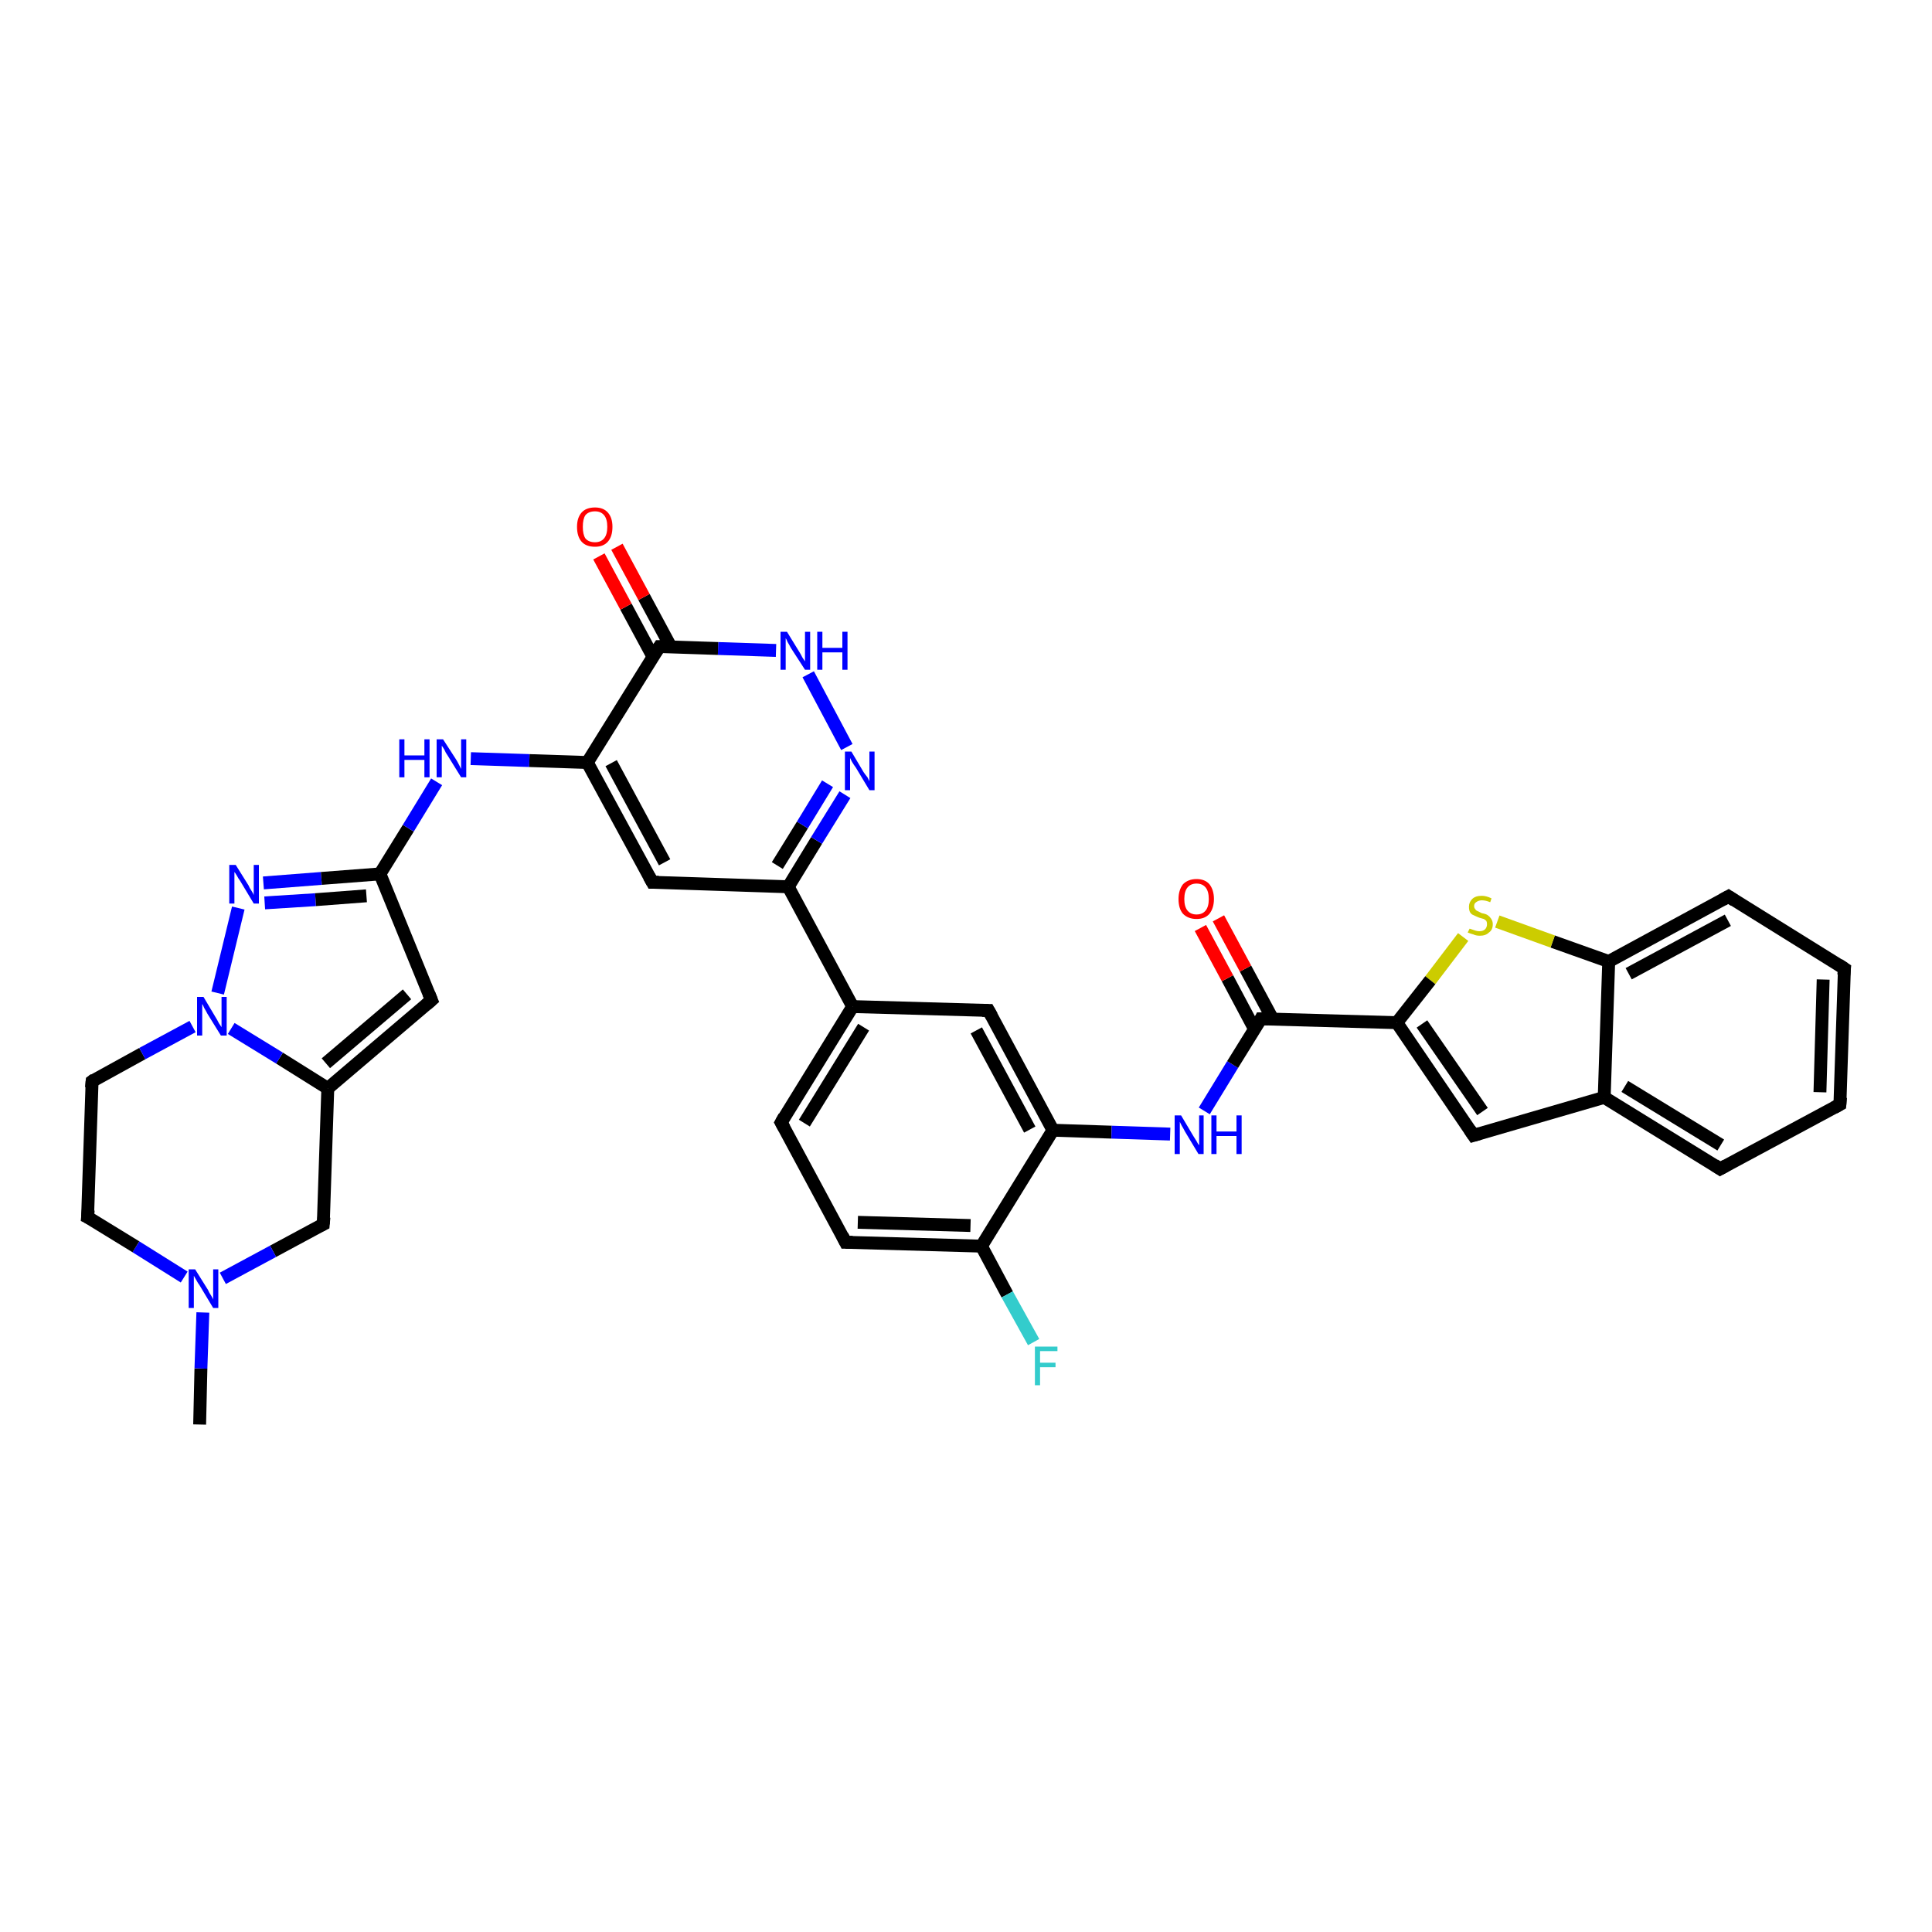<?xml version='1.0' encoding='iso-8859-1'?>
<svg version='1.1' baseProfile='full'
              xmlns='http://www.w3.org/2000/svg'
                      xmlns:rdkit='http://www.rdkit.org/xml'
                      xmlns:xlink='http://www.w3.org/1999/xlink'
                  xml:space='preserve'
width='300px' height='300px' viewBox='0 0 300 300'>
<!-- END OF HEADER -->
<rect style='opacity:1.0;fill:#FFFFFF;stroke:none' width='300.0' height='300.0' x='0.0' y='0.0'> </rect>
<path class='bond-0 atom-0 atom-1' d='M 31.0,221.2 L 31.2,212.5' style='fill:none;fill-rule:evenodd;stroke:#000000;stroke-width:2.0px;stroke-linecap:butt;stroke-linejoin:miter;stroke-opacity:1' />
<path class='bond-0 atom-0 atom-1' d='M 31.2,212.5 L 31.5,203.8' style='fill:none;fill-rule:evenodd;stroke:#0000FF;stroke-width:2.0px;stroke-linecap:butt;stroke-linejoin:miter;stroke-opacity:1' />
<path class='bond-1 atom-1 atom-2' d='M 28.6,198.3 L 21.1,193.6' style='fill:none;fill-rule:evenodd;stroke:#0000FF;stroke-width:2.0px;stroke-linecap:butt;stroke-linejoin:miter;stroke-opacity:1' />
<path class='bond-1 atom-1 atom-2' d='M 21.1,193.6 L 13.6,189.0' style='fill:none;fill-rule:evenodd;stroke:#000000;stroke-width:2.0px;stroke-linecap:butt;stroke-linejoin:miter;stroke-opacity:1' />
<path class='bond-2 atom-2 atom-3' d='M 13.6,189.0 L 14.3,167.9' style='fill:none;fill-rule:evenodd;stroke:#000000;stroke-width:2.0px;stroke-linecap:butt;stroke-linejoin:miter;stroke-opacity:1' />
<path class='bond-3 atom-3 atom-4' d='M 14.3,167.9 L 22.1,163.6' style='fill:none;fill-rule:evenodd;stroke:#000000;stroke-width:2.0px;stroke-linecap:butt;stroke-linejoin:miter;stroke-opacity:1' />
<path class='bond-3 atom-3 atom-4' d='M 22.1,163.6 L 29.9,159.4' style='fill:none;fill-rule:evenodd;stroke:#0000FF;stroke-width:2.0px;stroke-linecap:butt;stroke-linejoin:miter;stroke-opacity:1' />
<path class='bond-4 atom-4 atom-5' d='M 33.8,154.2 L 37.0,141.0' style='fill:none;fill-rule:evenodd;stroke:#0000FF;stroke-width:2.0px;stroke-linecap:butt;stroke-linejoin:miter;stroke-opacity:1' />
<path class='bond-5 atom-5 atom-6' d='M 40.9,137.1 L 49.9,136.4' style='fill:none;fill-rule:evenodd;stroke:#0000FF;stroke-width:2.0px;stroke-linecap:butt;stroke-linejoin:miter;stroke-opacity:1' />
<path class='bond-5 atom-5 atom-6' d='M 49.9,136.4 L 59.0,135.7' style='fill:none;fill-rule:evenodd;stroke:#000000;stroke-width:2.0px;stroke-linecap:butt;stroke-linejoin:miter;stroke-opacity:1' />
<path class='bond-5 atom-5 atom-6' d='M 41.1,140.2 L 49.0,139.7' style='fill:none;fill-rule:evenodd;stroke:#0000FF;stroke-width:2.0px;stroke-linecap:butt;stroke-linejoin:miter;stroke-opacity:1' />
<path class='bond-5 atom-5 atom-6' d='M 49.0,139.7 L 56.9,139.1' style='fill:none;fill-rule:evenodd;stroke:#000000;stroke-width:2.0px;stroke-linecap:butt;stroke-linejoin:miter;stroke-opacity:1' />
<path class='bond-6 atom-6 atom-7' d='M 59.0,135.7 L 63.4,128.6' style='fill:none;fill-rule:evenodd;stroke:#000000;stroke-width:2.0px;stroke-linecap:butt;stroke-linejoin:miter;stroke-opacity:1' />
<path class='bond-6 atom-6 atom-7' d='M 63.4,128.6 L 67.8,121.4' style='fill:none;fill-rule:evenodd;stroke:#0000FF;stroke-width:2.0px;stroke-linecap:butt;stroke-linejoin:miter;stroke-opacity:1' />
<path class='bond-7 atom-7 atom-8' d='M 73.1,117.8 L 82.2,118.1' style='fill:none;fill-rule:evenodd;stroke:#0000FF;stroke-width:2.0px;stroke-linecap:butt;stroke-linejoin:miter;stroke-opacity:1' />
<path class='bond-7 atom-7 atom-8' d='M 82.2,118.1 L 91.2,118.4' style='fill:none;fill-rule:evenodd;stroke:#000000;stroke-width:2.0px;stroke-linecap:butt;stroke-linejoin:miter;stroke-opacity:1' />
<path class='bond-8 atom-8 atom-9' d='M 91.2,118.4 L 101.3,137.0' style='fill:none;fill-rule:evenodd;stroke:#000000;stroke-width:2.0px;stroke-linecap:butt;stroke-linejoin:miter;stroke-opacity:1' />
<path class='bond-8 atom-8 atom-9' d='M 94.9,118.5 L 103.2,133.9' style='fill:none;fill-rule:evenodd;stroke:#000000;stroke-width:2.0px;stroke-linecap:butt;stroke-linejoin:miter;stroke-opacity:1' />
<path class='bond-9 atom-9 atom-10' d='M 101.3,137.0 L 122.4,137.7' style='fill:none;fill-rule:evenodd;stroke:#000000;stroke-width:2.0px;stroke-linecap:butt;stroke-linejoin:miter;stroke-opacity:1' />
<path class='bond-10 atom-10 atom-11' d='M 122.4,137.7 L 126.8,130.5' style='fill:none;fill-rule:evenodd;stroke:#000000;stroke-width:2.0px;stroke-linecap:butt;stroke-linejoin:miter;stroke-opacity:1' />
<path class='bond-10 atom-10 atom-11' d='M 126.8,130.5 L 131.2,123.4' style='fill:none;fill-rule:evenodd;stroke:#0000FF;stroke-width:2.0px;stroke-linecap:butt;stroke-linejoin:miter;stroke-opacity:1' />
<path class='bond-10 atom-10 atom-11' d='M 120.7,134.4 L 124.6,128.1' style='fill:none;fill-rule:evenodd;stroke:#000000;stroke-width:2.0px;stroke-linecap:butt;stroke-linejoin:miter;stroke-opacity:1' />
<path class='bond-10 atom-10 atom-11' d='M 124.6,128.1 L 128.5,121.7' style='fill:none;fill-rule:evenodd;stroke:#0000FF;stroke-width:2.0px;stroke-linecap:butt;stroke-linejoin:miter;stroke-opacity:1' />
<path class='bond-11 atom-11 atom-12' d='M 131.5,116.0 L 125.5,104.7' style='fill:none;fill-rule:evenodd;stroke:#0000FF;stroke-width:2.0px;stroke-linecap:butt;stroke-linejoin:miter;stroke-opacity:1' />
<path class='bond-12 atom-12 atom-13' d='M 120.5,101.0 L 111.5,100.7' style='fill:none;fill-rule:evenodd;stroke:#0000FF;stroke-width:2.0px;stroke-linecap:butt;stroke-linejoin:miter;stroke-opacity:1' />
<path class='bond-12 atom-12 atom-13' d='M 111.5,100.7 L 102.4,100.4' style='fill:none;fill-rule:evenodd;stroke:#000000;stroke-width:2.0px;stroke-linecap:butt;stroke-linejoin:miter;stroke-opacity:1' />
<path class='bond-13 atom-13 atom-14' d='M 104.2,100.5 L 100.0,92.7' style='fill:none;fill-rule:evenodd;stroke:#000000;stroke-width:2.0px;stroke-linecap:butt;stroke-linejoin:miter;stroke-opacity:1' />
<path class='bond-13 atom-13 atom-14' d='M 100.0,92.7 L 95.8,84.9' style='fill:none;fill-rule:evenodd;stroke:#FF0000;stroke-width:2.0px;stroke-linecap:butt;stroke-linejoin:miter;stroke-opacity:1' />
<path class='bond-13 atom-13 atom-14' d='M 101.4,102.0 L 97.2,94.2' style='fill:none;fill-rule:evenodd;stroke:#000000;stroke-width:2.0px;stroke-linecap:butt;stroke-linejoin:miter;stroke-opacity:1' />
<path class='bond-13 atom-13 atom-14' d='M 97.2,94.2 L 93.0,86.4' style='fill:none;fill-rule:evenodd;stroke:#FF0000;stroke-width:2.0px;stroke-linecap:butt;stroke-linejoin:miter;stroke-opacity:1' />
<path class='bond-14 atom-10 atom-15' d='M 122.4,137.7 L 132.4,156.3' style='fill:none;fill-rule:evenodd;stroke:#000000;stroke-width:2.0px;stroke-linecap:butt;stroke-linejoin:miter;stroke-opacity:1' />
<path class='bond-15 atom-15 atom-16' d='M 132.4,156.3 L 121.3,174.3' style='fill:none;fill-rule:evenodd;stroke:#000000;stroke-width:2.0px;stroke-linecap:butt;stroke-linejoin:miter;stroke-opacity:1' />
<path class='bond-15 atom-15 atom-16' d='M 134.1,159.5 L 124.9,174.4' style='fill:none;fill-rule:evenodd;stroke:#000000;stroke-width:2.0px;stroke-linecap:butt;stroke-linejoin:miter;stroke-opacity:1' />
<path class='bond-16 atom-16 atom-17' d='M 121.3,174.3 L 131.3,192.9' style='fill:none;fill-rule:evenodd;stroke:#000000;stroke-width:2.0px;stroke-linecap:butt;stroke-linejoin:miter;stroke-opacity:1' />
<path class='bond-17 atom-17 atom-18' d='M 131.3,192.9 L 152.4,193.5' style='fill:none;fill-rule:evenodd;stroke:#000000;stroke-width:2.0px;stroke-linecap:butt;stroke-linejoin:miter;stroke-opacity:1' />
<path class='bond-17 atom-17 atom-18' d='M 133.2,189.8 L 150.7,190.3' style='fill:none;fill-rule:evenodd;stroke:#000000;stroke-width:2.0px;stroke-linecap:butt;stroke-linejoin:miter;stroke-opacity:1' />
<path class='bond-18 atom-18 atom-19' d='M 152.4,193.5 L 156.4,201.0' style='fill:none;fill-rule:evenodd;stroke:#000000;stroke-width:2.0px;stroke-linecap:butt;stroke-linejoin:miter;stroke-opacity:1' />
<path class='bond-18 atom-18 atom-19' d='M 156.4,201.0 L 160.5,208.4' style='fill:none;fill-rule:evenodd;stroke:#33CCCC;stroke-width:2.0px;stroke-linecap:butt;stroke-linejoin:miter;stroke-opacity:1' />
<path class='bond-19 atom-18 atom-20' d='M 152.4,193.5 L 163.5,175.5' style='fill:none;fill-rule:evenodd;stroke:#000000;stroke-width:2.0px;stroke-linecap:butt;stroke-linejoin:miter;stroke-opacity:1' />
<path class='bond-20 atom-20 atom-21' d='M 163.5,175.5 L 172.6,175.8' style='fill:none;fill-rule:evenodd;stroke:#000000;stroke-width:2.0px;stroke-linecap:butt;stroke-linejoin:miter;stroke-opacity:1' />
<path class='bond-20 atom-20 atom-21' d='M 172.6,175.8 L 181.7,176.1' style='fill:none;fill-rule:evenodd;stroke:#0000FF;stroke-width:2.0px;stroke-linecap:butt;stroke-linejoin:miter;stroke-opacity:1' />
<path class='bond-21 atom-21 atom-22' d='M 187.0,172.5 L 191.4,165.3' style='fill:none;fill-rule:evenodd;stroke:#0000FF;stroke-width:2.0px;stroke-linecap:butt;stroke-linejoin:miter;stroke-opacity:1' />
<path class='bond-21 atom-21 atom-22' d='M 191.4,165.3 L 195.8,158.2' style='fill:none;fill-rule:evenodd;stroke:#000000;stroke-width:2.0px;stroke-linecap:butt;stroke-linejoin:miter;stroke-opacity:1' />
<path class='bond-22 atom-22 atom-23' d='M 197.6,158.2 L 193.4,150.4' style='fill:none;fill-rule:evenodd;stroke:#000000;stroke-width:2.0px;stroke-linecap:butt;stroke-linejoin:miter;stroke-opacity:1' />
<path class='bond-22 atom-22 atom-23' d='M 193.4,150.4 L 189.2,142.6' style='fill:none;fill-rule:evenodd;stroke:#FF0000;stroke-width:2.0px;stroke-linecap:butt;stroke-linejoin:miter;stroke-opacity:1' />
<path class='bond-22 atom-22 atom-23' d='M 194.8,159.8 L 190.6,151.9' style='fill:none;fill-rule:evenodd;stroke:#000000;stroke-width:2.0px;stroke-linecap:butt;stroke-linejoin:miter;stroke-opacity:1' />
<path class='bond-22 atom-22 atom-23' d='M 190.6,151.9 L 186.4,144.1' style='fill:none;fill-rule:evenodd;stroke:#FF0000;stroke-width:2.0px;stroke-linecap:butt;stroke-linejoin:miter;stroke-opacity:1' />
<path class='bond-23 atom-22 atom-24' d='M 195.8,158.2 L 216.9,158.8' style='fill:none;fill-rule:evenodd;stroke:#000000;stroke-width:2.0px;stroke-linecap:butt;stroke-linejoin:miter;stroke-opacity:1' />
<path class='bond-24 atom-24 atom-25' d='M 216.9,158.8 L 228.8,176.3' style='fill:none;fill-rule:evenodd;stroke:#000000;stroke-width:2.0px;stroke-linecap:butt;stroke-linejoin:miter;stroke-opacity:1' />
<path class='bond-24 atom-24 atom-25' d='M 220.8,159.0 L 230.2,172.6' style='fill:none;fill-rule:evenodd;stroke:#000000;stroke-width:2.0px;stroke-linecap:butt;stroke-linejoin:miter;stroke-opacity:1' />
<path class='bond-25 atom-25 atom-26' d='M 228.8,176.3 L 249.1,170.4' style='fill:none;fill-rule:evenodd;stroke:#000000;stroke-width:2.0px;stroke-linecap:butt;stroke-linejoin:miter;stroke-opacity:1' />
<path class='bond-26 atom-26 atom-27' d='M 249.1,170.4 L 267.1,181.5' style='fill:none;fill-rule:evenodd;stroke:#000000;stroke-width:2.0px;stroke-linecap:butt;stroke-linejoin:miter;stroke-opacity:1' />
<path class='bond-26 atom-26 atom-27' d='M 252.3,168.7 L 267.2,177.8' style='fill:none;fill-rule:evenodd;stroke:#000000;stroke-width:2.0px;stroke-linecap:butt;stroke-linejoin:miter;stroke-opacity:1' />
<path class='bond-27 atom-27 atom-28' d='M 267.1,181.5 L 285.7,171.5' style='fill:none;fill-rule:evenodd;stroke:#000000;stroke-width:2.0px;stroke-linecap:butt;stroke-linejoin:miter;stroke-opacity:1' />
<path class='bond-28 atom-28 atom-29' d='M 285.7,171.5 L 286.4,150.4' style='fill:none;fill-rule:evenodd;stroke:#000000;stroke-width:2.0px;stroke-linecap:butt;stroke-linejoin:miter;stroke-opacity:1' />
<path class='bond-28 atom-28 atom-29' d='M 282.6,169.6 L 283.1,152.1' style='fill:none;fill-rule:evenodd;stroke:#000000;stroke-width:2.0px;stroke-linecap:butt;stroke-linejoin:miter;stroke-opacity:1' />
<path class='bond-29 atom-29 atom-30' d='M 286.4,150.4 L 268.4,139.2' style='fill:none;fill-rule:evenodd;stroke:#000000;stroke-width:2.0px;stroke-linecap:butt;stroke-linejoin:miter;stroke-opacity:1' />
<path class='bond-30 atom-30 atom-31' d='M 268.4,139.2 L 249.8,149.3' style='fill:none;fill-rule:evenodd;stroke:#000000;stroke-width:2.0px;stroke-linecap:butt;stroke-linejoin:miter;stroke-opacity:1' />
<path class='bond-30 atom-30 atom-31' d='M 268.3,142.9 L 252.9,151.2' style='fill:none;fill-rule:evenodd;stroke:#000000;stroke-width:2.0px;stroke-linecap:butt;stroke-linejoin:miter;stroke-opacity:1' />
<path class='bond-31 atom-31 atom-32' d='M 249.8,149.3 L 241.1,146.2' style='fill:none;fill-rule:evenodd;stroke:#000000;stroke-width:2.0px;stroke-linecap:butt;stroke-linejoin:miter;stroke-opacity:1' />
<path class='bond-31 atom-31 atom-32' d='M 241.1,146.2 L 232.5,143.1' style='fill:none;fill-rule:evenodd;stroke:#CCCC00;stroke-width:2.0px;stroke-linecap:butt;stroke-linejoin:miter;stroke-opacity:1' />
<path class='bond-32 atom-20 atom-33' d='M 163.5,175.5 L 153.5,156.9' style='fill:none;fill-rule:evenodd;stroke:#000000;stroke-width:2.0px;stroke-linecap:butt;stroke-linejoin:miter;stroke-opacity:1' />
<path class='bond-32 atom-20 atom-33' d='M 159.9,175.4 L 151.6,160.0' style='fill:none;fill-rule:evenodd;stroke:#000000;stroke-width:2.0px;stroke-linecap:butt;stroke-linejoin:miter;stroke-opacity:1' />
<path class='bond-33 atom-6 atom-34' d='M 59.0,135.7 L 67.0,155.3' style='fill:none;fill-rule:evenodd;stroke:#000000;stroke-width:2.0px;stroke-linecap:butt;stroke-linejoin:miter;stroke-opacity:1' />
<path class='bond-34 atom-34 atom-35' d='M 67.0,155.3 L 50.9,169.0' style='fill:none;fill-rule:evenodd;stroke:#000000;stroke-width:2.0px;stroke-linecap:butt;stroke-linejoin:miter;stroke-opacity:1' />
<path class='bond-34 atom-34 atom-35' d='M 63.2,154.4 L 50.6,165.1' style='fill:none;fill-rule:evenodd;stroke:#000000;stroke-width:2.0px;stroke-linecap:butt;stroke-linejoin:miter;stroke-opacity:1' />
<path class='bond-35 atom-35 atom-36' d='M 50.9,169.0 L 50.2,190.1' style='fill:none;fill-rule:evenodd;stroke:#000000;stroke-width:2.0px;stroke-linecap:butt;stroke-linejoin:miter;stroke-opacity:1' />
<path class='bond-36 atom-36 atom-1' d='M 50.2,190.1 L 42.4,194.3' style='fill:none;fill-rule:evenodd;stroke:#000000;stroke-width:2.0px;stroke-linecap:butt;stroke-linejoin:miter;stroke-opacity:1' />
<path class='bond-36 atom-36 atom-1' d='M 42.4,194.3 L 34.6,198.5' style='fill:none;fill-rule:evenodd;stroke:#0000FF;stroke-width:2.0px;stroke-linecap:butt;stroke-linejoin:miter;stroke-opacity:1' />
<path class='bond-37 atom-35 atom-4' d='M 50.9,169.0 L 43.4,164.3' style='fill:none;fill-rule:evenodd;stroke:#000000;stroke-width:2.0px;stroke-linecap:butt;stroke-linejoin:miter;stroke-opacity:1' />
<path class='bond-37 atom-35 atom-4' d='M 43.4,164.3 L 35.9,159.7' style='fill:none;fill-rule:evenodd;stroke:#0000FF;stroke-width:2.0px;stroke-linecap:butt;stroke-linejoin:miter;stroke-opacity:1' />
<path class='bond-38 atom-13 atom-8' d='M 102.4,100.4 L 91.2,118.4' style='fill:none;fill-rule:evenodd;stroke:#000000;stroke-width:2.0px;stroke-linecap:butt;stroke-linejoin:miter;stroke-opacity:1' />
<path class='bond-39 atom-33 atom-15' d='M 153.5,156.9 L 132.4,156.3' style='fill:none;fill-rule:evenodd;stroke:#000000;stroke-width:2.0px;stroke-linecap:butt;stroke-linejoin:miter;stroke-opacity:1' />
<path class='bond-40 atom-32 atom-24' d='M 227.2,145.5 L 222.1,152.2' style='fill:none;fill-rule:evenodd;stroke:#CCCC00;stroke-width:2.0px;stroke-linecap:butt;stroke-linejoin:miter;stroke-opacity:1' />
<path class='bond-40 atom-32 atom-24' d='M 222.1,152.2 L 216.9,158.8' style='fill:none;fill-rule:evenodd;stroke:#000000;stroke-width:2.0px;stroke-linecap:butt;stroke-linejoin:miter;stroke-opacity:1' />
<path class='bond-41 atom-31 atom-26' d='M 249.8,149.3 L 249.1,170.4' style='fill:none;fill-rule:evenodd;stroke:#000000;stroke-width:2.0px;stroke-linecap:butt;stroke-linejoin:miter;stroke-opacity:1' />
<path d='M 14.0,189.2 L 13.6,189.0 L 13.7,187.9' style='fill:none;stroke:#000000;stroke-width:2.0px;stroke-linecap:butt;stroke-linejoin:miter;stroke-opacity:1;' />
<path d='M 14.2,168.9 L 14.3,167.9 L 14.7,167.6' style='fill:none;stroke:#000000;stroke-width:2.0px;stroke-linecap:butt;stroke-linejoin:miter;stroke-opacity:1;' />
<path d='M 100.8,136.1 L 101.3,137.0 L 102.3,137.0' style='fill:none;stroke:#000000;stroke-width:2.0px;stroke-linecap:butt;stroke-linejoin:miter;stroke-opacity:1;' />
<path d='M 102.8,100.4 L 102.4,100.4 L 101.8,101.3' style='fill:none;stroke:#000000;stroke-width:2.0px;stroke-linecap:butt;stroke-linejoin:miter;stroke-opacity:1;' />
<path d='M 121.8,173.4 L 121.3,174.3 L 121.8,175.2' style='fill:none;stroke:#000000;stroke-width:2.0px;stroke-linecap:butt;stroke-linejoin:miter;stroke-opacity:1;' />
<path d='M 130.8,191.9 L 131.3,192.9 L 132.4,192.9' style='fill:none;stroke:#000000;stroke-width:2.0px;stroke-linecap:butt;stroke-linejoin:miter;stroke-opacity:1;' />
<path d='M 195.6,158.6 L 195.8,158.2 L 196.9,158.2' style='fill:none;stroke:#000000;stroke-width:2.0px;stroke-linecap:butt;stroke-linejoin:miter;stroke-opacity:1;' />
<path d='M 228.2,175.4 L 228.8,176.3 L 229.8,176.0' style='fill:none;stroke:#000000;stroke-width:2.0px;stroke-linecap:butt;stroke-linejoin:miter;stroke-opacity:1;' />
<path d='M 266.2,180.9 L 267.1,181.5 L 268.0,181.0' style='fill:none;stroke:#000000;stroke-width:2.0px;stroke-linecap:butt;stroke-linejoin:miter;stroke-opacity:1;' />
<path d='M 284.8,172.0 L 285.7,171.5 L 285.8,170.4' style='fill:none;stroke:#000000;stroke-width:2.0px;stroke-linecap:butt;stroke-linejoin:miter;stroke-opacity:1;' />
<path d='M 286.3,151.4 L 286.4,150.4 L 285.5,149.8' style='fill:none;stroke:#000000;stroke-width:2.0px;stroke-linecap:butt;stroke-linejoin:miter;stroke-opacity:1;' />
<path d='M 269.3,139.8 L 268.4,139.2 L 267.5,139.7' style='fill:none;stroke:#000000;stroke-width:2.0px;stroke-linecap:butt;stroke-linejoin:miter;stroke-opacity:1;' />
<path d='M 154.0,157.8 L 153.5,156.9 L 152.5,156.9' style='fill:none;stroke:#000000;stroke-width:2.0px;stroke-linecap:butt;stroke-linejoin:miter;stroke-opacity:1;' />
<path d='M 66.6,154.3 L 67.0,155.3 L 66.2,156.0' style='fill:none;stroke:#000000;stroke-width:2.0px;stroke-linecap:butt;stroke-linejoin:miter;stroke-opacity:1;' />
<path d='M 50.3,189.0 L 50.2,190.1 L 49.8,190.3' style='fill:none;stroke:#000000;stroke-width:2.0px;stroke-linecap:butt;stroke-linejoin:miter;stroke-opacity:1;' />
<path class='atom-1' d='M 30.3 197.1
L 32.3 200.3
Q 32.4 200.6, 32.8 201.2
Q 33.1 201.7, 33.1 201.8
L 33.1 197.1
L 33.9 197.1
L 33.9 203.1
L 33.1 203.1
L 31.0 199.6
Q 30.7 199.2, 30.5 198.8
Q 30.2 198.3, 30.1 198.1
L 30.1 203.1
L 29.3 203.1
L 29.3 197.1
L 30.3 197.1
' fill='#0000FF'/>
<path class='atom-4' d='M 31.6 154.8
L 33.5 158.0
Q 33.7 158.3, 34.0 158.9
Q 34.4 159.5, 34.4 159.5
L 34.4 154.8
L 35.2 154.8
L 35.2 160.8
L 34.3 160.8
L 32.2 157.4
Q 32.0 157.0, 31.7 156.5
Q 31.5 156.0, 31.4 155.9
L 31.4 160.8
L 30.6 160.8
L 30.6 154.8
L 31.6 154.8
' fill='#0000FF'/>
<path class='atom-5' d='M 36.6 134.3
L 38.6 137.5
Q 38.7 137.8, 39.1 138.4
Q 39.4 138.9, 39.4 139.0
L 39.4 134.3
L 40.2 134.3
L 40.2 140.3
L 39.4 140.3
L 37.3 136.8
Q 37.0 136.4, 36.8 136.0
Q 36.5 135.5, 36.4 135.4
L 36.4 140.3
L 35.6 140.3
L 35.6 134.3
L 36.6 134.3
' fill='#0000FF'/>
<path class='atom-7' d='M 62.0 114.8
L 62.8 114.8
L 62.8 117.3
L 65.9 117.3
L 65.9 114.8
L 66.7 114.8
L 66.7 120.7
L 65.9 120.7
L 65.9 118.0
L 62.8 118.0
L 62.8 120.7
L 62.0 120.7
L 62.0 114.8
' fill='#0000FF'/>
<path class='atom-7' d='M 68.8 114.8
L 70.8 117.9
Q 71.0 118.2, 71.3 118.8
Q 71.6 119.4, 71.6 119.4
L 71.6 114.8
L 72.4 114.8
L 72.4 120.7
L 71.6 120.7
L 69.5 117.3
Q 69.2 116.9, 69.0 116.4
Q 68.7 115.9, 68.6 115.8
L 68.6 120.7
L 67.8 120.7
L 67.8 114.8
L 68.8 114.8
' fill='#0000FF'/>
<path class='atom-11' d='M 132.2 116.7
L 134.1 119.9
Q 134.3 120.2, 134.7 120.7
Q 135.0 121.3, 135.0 121.3
L 135.0 116.7
L 135.8 116.7
L 135.8 122.7
L 135.0 122.7
L 132.9 119.2
Q 132.6 118.8, 132.3 118.3
Q 132.1 117.9, 132.0 117.7
L 132.0 122.7
L 131.2 122.7
L 131.2 116.7
L 132.2 116.7
' fill='#0000FF'/>
<path class='atom-12' d='M 122.2 98.1
L 124.1 101.2
Q 124.3 101.5, 124.6 102.1
Q 125.0 102.7, 125.0 102.7
L 125.0 98.1
L 125.8 98.1
L 125.8 104.0
L 125.0 104.0
L 122.8 100.6
Q 122.6 100.2, 122.3 99.7
Q 122.1 99.2, 122.0 99.1
L 122.0 104.0
L 121.2 104.0
L 121.2 98.1
L 122.2 98.1
' fill='#0000FF'/>
<path class='atom-12' d='M 126.9 98.1
L 127.7 98.1
L 127.7 100.6
L 130.8 100.6
L 130.8 98.1
L 131.6 98.1
L 131.6 104.0
L 130.8 104.0
L 130.8 101.3
L 127.7 101.3
L 127.7 104.0
L 126.9 104.0
L 126.9 98.1
' fill='#0000FF'/>
<path class='atom-14' d='M 89.6 81.8
Q 89.6 80.4, 90.3 79.6
Q 91.0 78.8, 92.4 78.8
Q 93.7 78.8, 94.4 79.6
Q 95.1 80.4, 95.1 81.8
Q 95.1 83.3, 94.4 84.1
Q 93.7 84.9, 92.4 84.9
Q 91.0 84.9, 90.3 84.1
Q 89.6 83.3, 89.6 81.8
M 92.4 84.2
Q 93.3 84.2, 93.8 83.6
Q 94.3 83.0, 94.3 81.8
Q 94.3 80.6, 93.8 80.0
Q 93.3 79.4, 92.4 79.4
Q 91.4 79.4, 90.9 80.0
Q 90.5 80.6, 90.5 81.8
Q 90.5 83.0, 90.9 83.6
Q 91.4 84.2, 92.4 84.2
' fill='#FF0000'/>
<path class='atom-19' d='M 160.7 209.1
L 164.2 209.1
L 164.2 209.8
L 161.5 209.8
L 161.5 211.6
L 163.9 211.6
L 163.9 212.3
L 161.5 212.3
L 161.5 215.1
L 160.7 215.1
L 160.7 209.1
' fill='#33CCCC'/>
<path class='atom-21' d='M 183.4 173.2
L 185.3 176.4
Q 185.5 176.7, 185.8 177.2
Q 186.1 177.8, 186.2 177.8
L 186.2 173.2
L 186.9 173.2
L 186.9 179.2
L 186.1 179.2
L 184.0 175.7
Q 183.8 175.3, 183.5 174.8
Q 183.3 174.4, 183.2 174.2
L 183.2 179.2
L 182.4 179.2
L 182.4 173.2
L 183.4 173.2
' fill='#0000FF'/>
<path class='atom-21' d='M 188.1 173.2
L 188.9 173.2
L 188.9 175.7
L 192.0 175.7
L 192.0 173.2
L 192.8 173.2
L 192.8 179.2
L 192.0 179.2
L 192.0 176.4
L 188.9 176.4
L 188.9 179.2
L 188.1 179.2
L 188.1 173.2
' fill='#0000FF'/>
<path class='atom-23' d='M 183.0 139.6
Q 183.0 138.2, 183.7 137.3
Q 184.5 136.5, 185.8 136.5
Q 187.1 136.5, 187.8 137.3
Q 188.5 138.2, 188.5 139.6
Q 188.5 141.0, 187.8 141.9
Q 187.1 142.7, 185.8 142.7
Q 184.5 142.7, 183.7 141.9
Q 183.0 141.1, 183.0 139.6
M 185.8 142.0
Q 186.7 142.0, 187.2 141.4
Q 187.7 140.8, 187.7 139.6
Q 187.7 138.4, 187.2 137.8
Q 186.7 137.2, 185.8 137.2
Q 184.9 137.2, 184.4 137.8
Q 183.9 138.4, 183.9 139.6
Q 183.9 140.8, 184.4 141.4
Q 184.9 142.0, 185.8 142.0
' fill='#FF0000'/>
<path class='atom-32' d='M 228.2 144.2
Q 228.2 144.2, 228.5 144.3
Q 228.8 144.4, 229.1 144.5
Q 229.4 144.6, 229.7 144.6
Q 230.3 144.6, 230.6 144.3
Q 230.9 144.0, 230.9 143.5
Q 230.9 143.2, 230.8 143.0
Q 230.6 142.8, 230.4 142.7
Q 230.1 142.6, 229.7 142.5
Q 229.2 142.3, 228.8 142.1
Q 228.5 142.0, 228.3 141.7
Q 228.1 141.4, 228.1 140.8
Q 228.1 140.1, 228.6 139.6
Q 229.1 139.1, 230.1 139.1
Q 230.8 139.1, 231.6 139.5
L 231.4 140.1
Q 230.7 139.8, 230.1 139.8
Q 229.6 139.8, 229.2 140.1
Q 228.9 140.3, 228.9 140.7
Q 228.9 141.0, 229.1 141.2
Q 229.2 141.4, 229.5 141.5
Q 229.7 141.6, 230.1 141.8
Q 230.7 141.9, 231.0 142.1
Q 231.3 142.3, 231.5 142.6
Q 231.8 143.0, 231.8 143.5
Q 231.8 144.4, 231.2 144.8
Q 230.7 145.3, 229.8 145.3
Q 229.2 145.3, 228.8 145.1
Q 228.4 145.0, 227.9 144.8
L 228.2 144.2
' fill='#CCCC00'/>
</svg>
